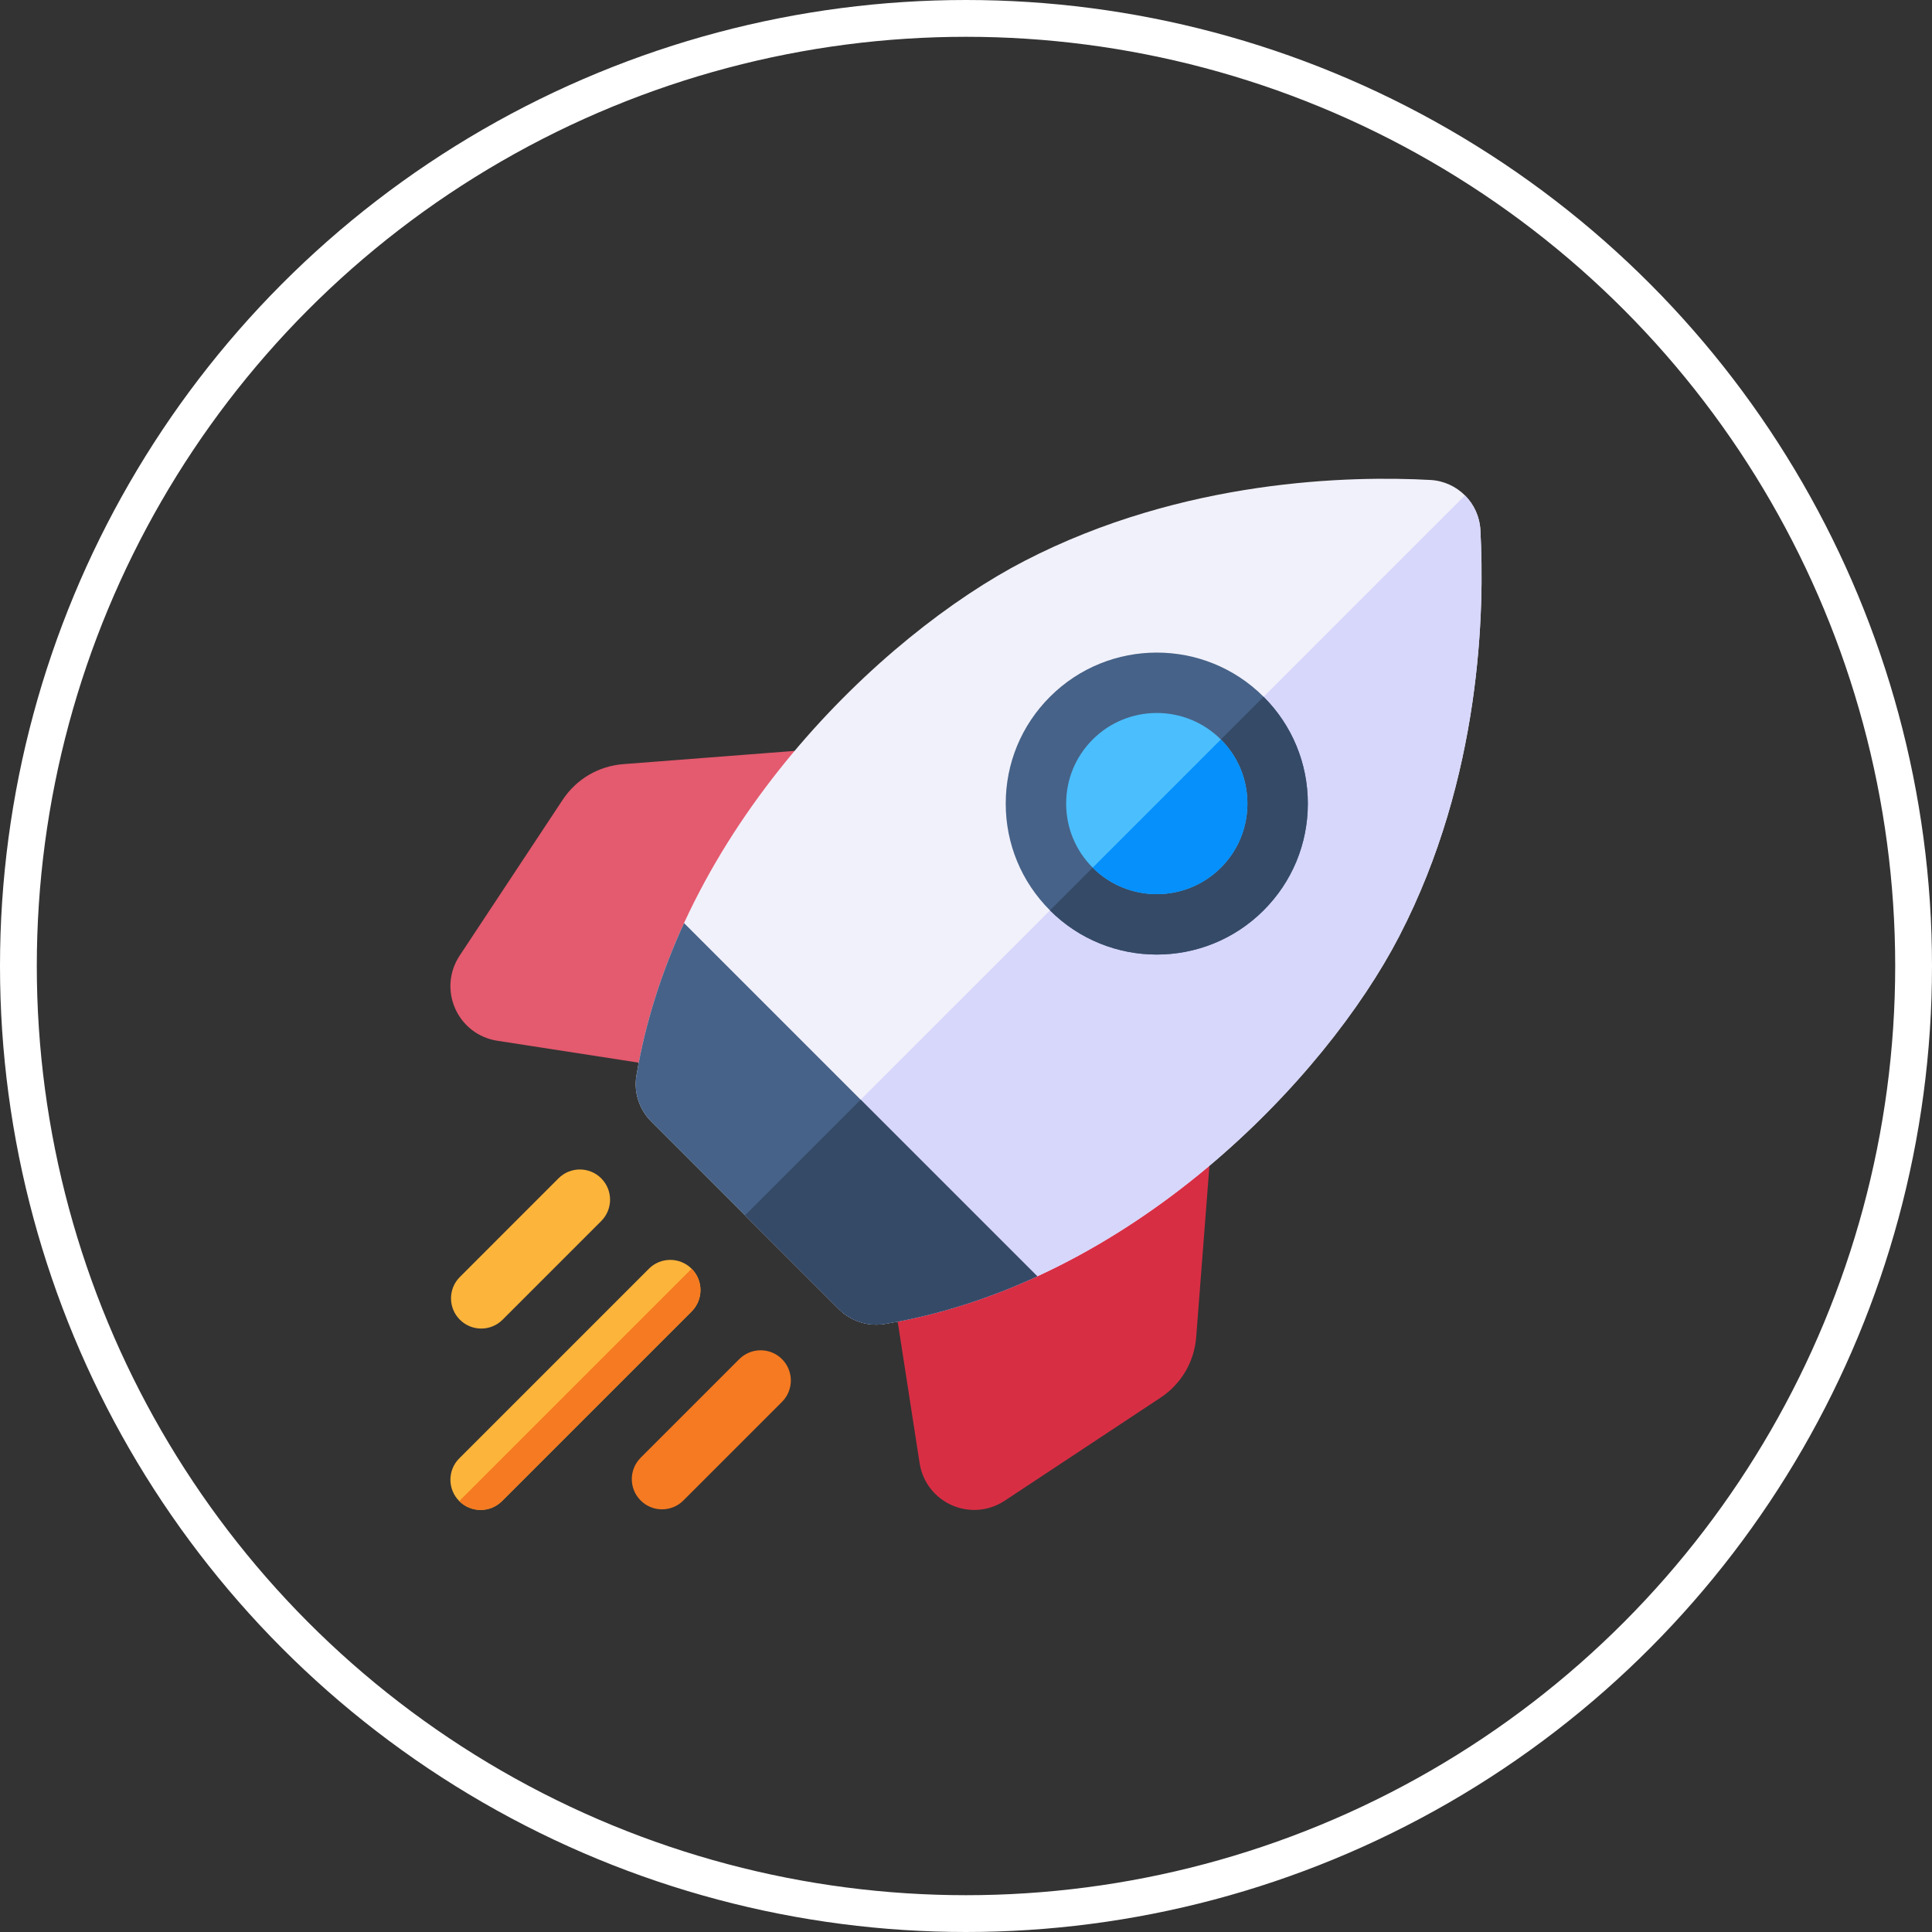 <?xml version="1.0" encoding="UTF-8"?> <svg xmlns="http://www.w3.org/2000/svg" width="105" height="105" viewBox="0 0 105 105" fill="none"><rect x="0" y="0" width="105" height="105" fill="#333333" stroke="none"/><circle cx="52.5" cy="52.5" r="51.5" stroke="white" stroke-width="2"></circle><path d="M48.756 41.292C48.436 40.758 47.842 40.451 47.221 40.498L33.879 41.529C32.528 41.633 31.325 42.341 30.577 43.472L24.978 51.941C24.411 52.798 24.321 53.87 24.737 54.81C25.152 55.749 26.007 56.404 27.022 56.562L37.841 58.237C37.925 58.25 38.009 58.257 38.092 58.257C38.647 58.257 39.171 57.976 39.475 57.499L48.731 43.02C49.066 42.495 49.076 41.826 48.756 41.292V41.292Z" fill="#E45A6E"></path><path d="M65.249 57.785C64.714 57.465 64.045 57.474 63.521 57.81L49.041 67.065C48.493 67.416 48.204 68.057 48.303 68.7L49.979 79.519C50.136 80.534 50.791 81.388 51.73 81.804C52.121 81.977 52.535 82.062 52.947 82.062C53.525 82.062 54.099 81.894 54.6 81.563L63.069 75.963C64.199 75.216 64.907 74.013 65.011 72.662L66.042 59.32C66.09 58.699 65.783 58.105 65.249 57.785V57.785Z" fill="#D82E44"></path><path d="M45.589 71.146C46.243 71.8 47.171 72.106 48.083 71.953C61.449 69.718 72.026 58.652 76.052 50.867C80.524 42.222 80.689 33.087 80.456 28.803C80.376 27.335 79.205 26.165 77.737 26.085C73.453 25.851 64.318 26.017 55.674 30.488C47.889 34.515 36.822 45.092 34.587 58.458C34.435 59.369 34.741 60.298 35.394 60.951L45.589 71.146Z" fill="#F1F1FB"></path><path d="M79.617 26.924L40.492 66.049L45.589 71.147C46.243 71.8 47.171 72.106 48.083 71.953C61.449 69.718 72.026 58.652 76.052 50.867C80.524 42.222 80.689 33.087 80.456 28.803C80.415 28.069 80.103 27.41 79.617 26.924V26.924Z" fill="#D7D6FB"></path><path d="M62.869 51.877C60.766 51.878 58.664 51.077 57.064 49.477C55.513 47.926 54.659 45.865 54.659 43.672C54.659 41.479 55.513 39.417 57.064 37.867C60.264 34.666 65.472 34.666 68.673 37.867C70.224 39.417 71.078 41.479 71.078 43.672C71.078 45.865 70.224 47.926 68.673 49.477C67.073 51.077 64.971 51.877 62.869 51.877V51.877ZM58.225 39.028H58.226H58.225Z" fill="#466288"></path><path d="M34.587 58.458C34.435 59.369 34.741 60.298 35.394 60.951L45.589 71.146C46.243 71.8 47.171 72.106 48.083 71.953C50.991 71.467 53.767 70.562 56.373 69.364L37.176 50.168C35.978 52.773 35.074 55.549 34.587 58.458V58.458Z" fill="#466288"></path><path d="M26.154 72.204C26.574 72.204 26.994 72.043 27.314 71.723L32.675 66.362C33.316 65.721 33.316 64.682 32.675 64.04C32.034 63.399 30.994 63.399 30.353 64.04L24.993 69.401C24.351 70.042 24.351 71.082 24.993 71.723C25.313 72.044 25.733 72.204 26.154 72.204V72.204Z" fill="#FDB43A"></path><path d="M37.588 68.953C36.947 68.312 35.907 68.312 35.266 68.953L24.96 79.259C24.319 79.9 24.319 80.94 24.96 81.581C25.28 81.902 25.701 82.062 26.121 82.062C26.541 82.062 26.961 81.901 27.282 81.581L37.588 71.275C38.229 70.634 38.229 69.594 37.588 68.953V68.953Z" fill="#FDB43A"></path><path d="M42.5 73.866C41.859 73.225 40.819 73.225 40.178 73.866L34.818 79.226C34.177 79.867 34.177 80.907 34.818 81.548C35.138 81.869 35.559 82.029 35.979 82.029C36.399 82.029 36.819 81.869 37.14 81.548L42.5 76.188C43.141 75.546 43.141 74.507 42.5 73.866V73.866Z" fill="#F57A21"></path><path d="M24.96 81.581C25.281 81.902 25.701 82.062 26.121 82.062C26.541 82.062 26.961 81.901 27.282 81.581L37.588 71.275C38.229 70.634 38.229 69.594 37.588 68.953L24.96 81.581Z" fill="#F57A21"></path><path d="M40.492 66.049L45.589 71.146C46.243 71.8 47.171 72.106 48.083 71.953C50.991 71.467 53.767 70.562 56.373 69.364L46.775 59.766L40.492 66.049Z" fill="#354A67"></path><path d="M57.063 49.477C58.664 51.078 60.766 51.878 62.868 51.878C64.97 51.877 67.073 51.077 68.673 49.477C70.224 47.926 71.078 45.865 71.078 43.672C71.078 41.479 70.224 39.418 68.673 37.867L57.063 49.477Z" fill="#354A67"></path><path d="M62.868 38.749C61.607 38.749 60.346 39.229 59.386 40.189C58.455 41.119 57.943 42.356 57.943 43.672C57.943 44.988 58.455 46.225 59.386 47.155C61.306 49.075 64.431 49.075 66.352 47.155C67.282 46.224 67.794 44.988 67.794 43.672C67.794 42.356 67.282 41.119 66.352 40.189C65.391 39.229 64.13 38.749 62.868 38.749V38.749Z" fill="#4BBEFD"></path><path d="M66.352 40.189L59.386 47.155C61.306 49.075 64.431 49.075 66.352 47.155C67.282 46.225 67.794 44.988 67.794 43.672C67.794 42.356 67.282 41.119 66.352 40.189V40.189Z" fill="#0590FB"></path></svg> 